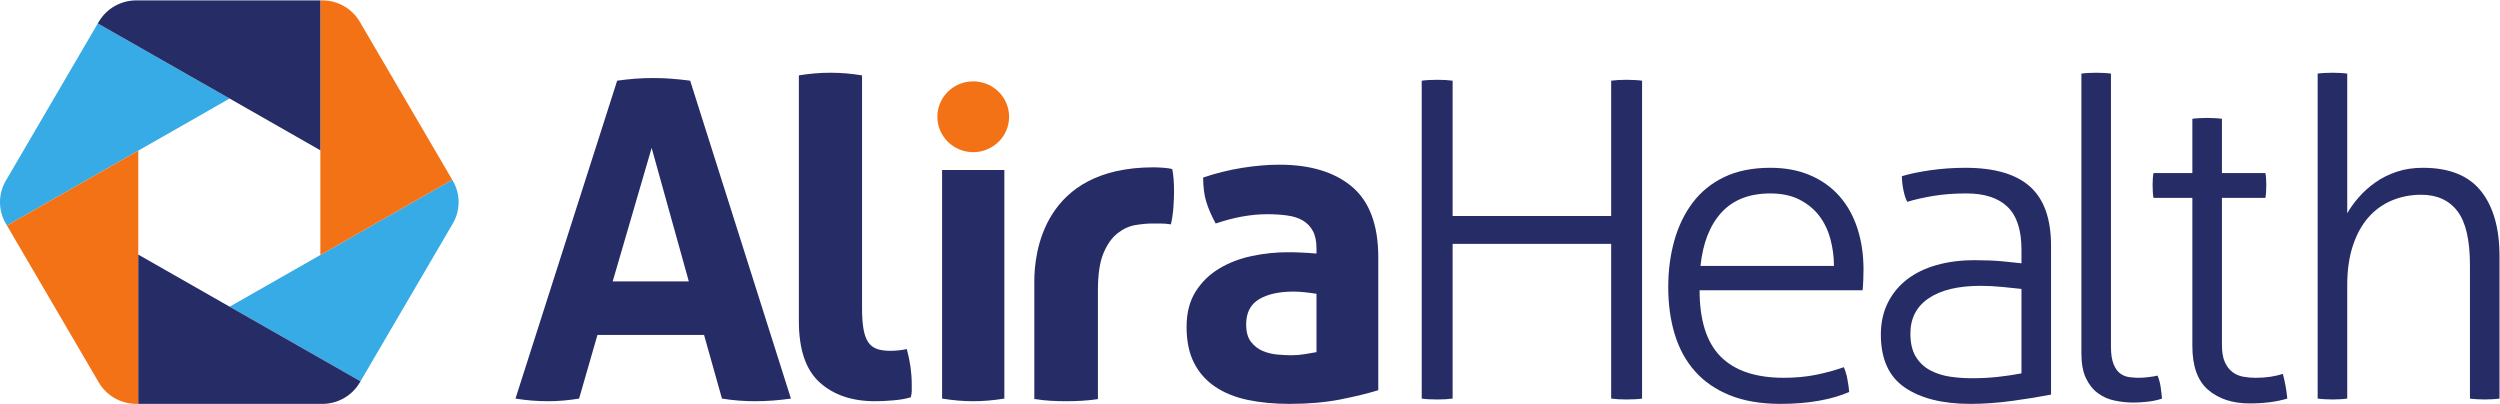 <svg width="235" height="38" xmlns="http://www.w3.org/2000/svg" xmlns:xlink="http://www.w3.org/1999/xlink" overflow="hidden"><defs><clipPath id="clip0"><rect x="717" y="499" width="235" height="38"/></clipPath></defs><g clip-path="url(#clip0)" transform="translate(-717 -499)"><path d="M42.019 20.974 41.965 21.065 38.246 18.919 29.726 13.995 21.308 9.136 29.726 4.276 33.451 2.125 33.521 2.243 41.928 16.794 42.019 16.955C42.736 18.197 42.736 19.732 42.019 20.974" fill="#36ABE5" transform="matrix(1.013 0 0 -1 717 536.965)"/><path d="M12.831 33.594 9.073 35.761 9.031 35.686 0.608 21.092 0.537 20.974C-0.179 19.732-0.179 18.197 0.537 16.955L0.644 16.768 4.369 18.919 12.831 23.805 21.308 28.703 12.831 33.594" fill="#36ABE5" transform="matrix(1.013 0 0 -1 717 536.965)"/><path d="M33.521 35.686 33.493 35.734 33.386 35.921C32.67 37.163 31.343 37.929 29.903 37.929L29.727 37.929 29.727 33.561 29.727 23.838 29.727 13.996 38.246 18.919 41.965 21.065 33.521 35.686" fill="#F47216" transform="matrix(1.013 0 0 -1 717 536.965)"/><path d="M4.369 18.919 0.645 16.768 9.031 2.248 9.117 2.098 9.17 2.013C9.887 0.766 11.215 0.001 12.654 0.001L12.831 0.001 12.831 4.245 12.831 14.033 12.831 23.805 4.369 18.919" fill="#F47216" transform="matrix(1.013 0 0 -1 717 536.965)"/><path d="M93.638 26.989C93.638 25.15 92.147 23.66 90.309 23.66 88.471 23.66 86.981 25.15 86.981 26.989 86.981 28.827 88.471 30.317 90.309 30.317 92.147 30.317 93.638 28.827 93.638 26.989" fill="#F47216" transform="matrix(1.013 0 0 -1 717 536.965)"/><path d="M29.726 4.277 21.308 9.136 12.83 14.033 12.83 0 29.726 0 29.903 0C31.343 0 32.67 0.766 33.387 2.013L33.451 2.125 29.726 4.277" fill="#262C65" transform="matrix(1.013 0 0 -1 717 536.965)"/><path d="M12.831 37.929 12.654 37.929C11.214 37.929 9.887 37.163 9.17 35.921L9.073 35.761 12.831 33.593 21.308 28.702 29.726 23.837 29.726 33.562 29.726 37.929 12.831 37.929" fill="#262C65" transform="matrix(1.013 0 0 -1 717 536.965)"/><path d="M57.269 30.381C57.849 30.464 58.403 30.527 58.93 30.567 59.457 30.609 60.038 30.63 60.675 30.63 61.23 30.63 61.771 30.609 62.297 30.567 62.823 30.527 63.405 30.464 64.043 30.381L73.394 0.499C72.258 0.333 71.149 0.25 70.068 0.25 69.014 0.25 67.99 0.333 66.993 0.499L65.331 6.484 55.44 6.484 53.736 0.499C52.738 0.333 51.782 0.25 50.868 0.25 49.842 0.25 48.832 0.333 47.834 0.499ZM63.918 11.511 60.468 24.063 56.853 11.511Z" fill="#262C65" transform="matrix(1.013 0 0 -1 717 536.965)"/><path d="M74.13 30.879C75.127 31.046 76.11 31.128 77.081 31.128 78.022 31.128 78.993 31.046 79.991 30.879L79.991 9.061C79.991 8.2 80.039 7.507 80.136 6.982 80.233 6.456 80.386 6.048 80.593 5.757 80.801 5.466 81.072 5.265 81.403 5.154 81.736 5.043 82.152 4.987 82.65 4.987 82.872 4.987 83.114 5.001 83.378 5.028 83.641 5.056 83.897 5.097 84.146 5.154 84.451 4.017 84.604 2.909 84.604 1.829L84.604 1.226C84.604 1.046 84.575 0.845 84.52 0.624 84.077 0.484 83.544 0.388 82.92 0.334 82.297 0.277 81.722 0.25 81.196 0.25 79.062 0.25 77.351 0.838 76.063 2.015 74.775 3.194 74.13 5.112 74.13 7.772L74.13 30.879" fill="#262C65" transform="matrix(1.013 0 0 -1 717 536.965)"/><path d="M87.42 21.986 93.198 21.986 93.198 0.499C92.2 0.334 91.229 0.25 90.288 0.25 89.374 0.25 88.418 0.334 87.42 0.499L87.42 21.986" fill="#262C65" transform="matrix(1.013 0 0 -1 717 536.965)"/><path d="M107.033 22.235C107.309 22.235 107.629 22.221 107.989 22.193 108.349 22.166 108.613 22.124 108.778 22.07 108.833 21.791 108.875 21.473 108.904 21.113 108.931 20.753 108.944 20.377 108.944 19.99 108.944 19.519 108.923 19.006 108.883 18.453 108.841 17.898 108.764 17.372 108.654 16.874 108.349 16.928 108.009 16.956 107.635 16.956L106.95 16.956C106.479 16.956 105.952 16.908 105.37 16.812 104.788 16.713 104.234 16.457 103.708 16.043 103.182 15.626 102.745 15.004 102.398 14.173 102.052 13.342 101.879 12.177 101.879 10.682L101.879 0.457C101.381 0.373 100.882 0.319 100.383 0.292 99.885 0.264 99.4 0.25 98.929 0.25 98.457 0.25 97.979 0.264 97.495 0.292 97.01 0.319 96.504 0.373 95.978 0.457L95.978 11.553C95.978 14.146 96.792 22.235 107.033 22.235" fill="#262C65" transform="matrix(1.013 0 0 -1 717 536.965)"/><path d="M122.161 14.629C122.161 15.295 122.05 15.836 121.828 16.25 121.606 16.667 121.301 16.992 120.914 17.226 120.526 17.463 120.048 17.622 119.479 17.705 118.912 17.787 118.282 17.829 117.588 17.829 116.093 17.829 114.499 17.538 112.81 16.955 112.421 17.676 112.13 18.355 111.937 18.993 111.742 19.63 111.646 20.392 111.646 21.28 112.864 21.694 114.083 21.998 115.303 22.193 116.522 22.388 117.658 22.484 118.711 22.484 121.593 22.484 123.844 21.791 125.464 20.407 127.085 19.021 127.896 16.805 127.896 13.756L127.896 1.288C126.926 0.983 125.748 0.691 124.364 0.415 122.978 0.139 121.413 0 119.667 0 118.253 0 116.959 0.124 115.782 0.373 114.604 0.625 113.592 1.039 112.747 1.621 111.901 2.203 111.251 2.951 110.794 3.866 110.337 4.779 110.107 5.901 110.107 7.231 110.107 8.561 110.391 9.677 110.96 10.578 111.527 11.478 112.263 12.198 113.163 12.739 114.063 13.279 115.067 13.666 116.176 13.903 117.284 14.137 118.393 14.255 119.5 14.255 120.303 14.255 121.19 14.215 122.161 14.131ZM122.161 10.349C121.828 10.403 121.468 10.452 121.08 10.494 120.692 10.535 120.346 10.556 120.041 10.556 118.683 10.556 117.609 10.314 116.82 9.83 116.031 9.344 115.636 8.561 115.636 7.481 115.636 6.76 115.788 6.207 116.093 5.818 116.397 5.43 116.765 5.145 117.194 4.967 117.623 4.785 118.081 4.676 118.566 4.634 119.05 4.593 119.473 4.572 119.833 4.572 120.249 4.572 120.664 4.605 121.08 4.676 121.496 4.745 121.855 4.806 122.161 4.863L122.161 10.349" fill="#262C65" transform="matrix(1.013 0 0 -1 717 536.965)"/><path d="M131.926 30.381C132.12 30.408 132.356 30.429 132.633 30.444 132.91 30.456 133.158 30.464 133.381 30.464 133.631 30.464 133.88 30.456 134.129 30.444 134.379 30.429 134.601 30.408 134.794 30.381L134.794 17.664 149.506 17.664 149.506 30.381C149.7 30.408 149.922 30.429 150.172 30.444 150.42 30.456 150.67 30.464 150.919 30.464 151.141 30.464 151.39 30.456 151.667 30.444 151.944 30.429 152.18 30.408 152.374 30.381L152.374 0.499C152.208 0.472 151.993 0.451 151.729 0.436 151.467 0.424 151.196 0.415 150.919 0.415 150.67 0.415 150.42 0.424 150.172 0.436 149.922 0.451 149.7 0.472 149.506 0.499L149.506 15.044 134.794 15.044 134.794 0.499C134.601 0.472 134.379 0.451 134.129 0.436 133.88 0.424 133.631 0.415 133.381 0.415 133.104 0.415 132.834 0.424 132.571 0.436 132.307 0.451 132.093 0.472 131.926 0.499L131.926 30.381" fill="#262C65" transform="matrix(1.013 0 0 -1 717 536.965)"/><path d="M187.58 14.504C187.58 16.334 187.151 17.67 186.292 18.516 185.433 19.36 184.159 19.783 182.468 19.783 181.36 19.783 180.349 19.706 179.435 19.555 178.521 19.402 177.703 19.215 176.983 18.993 176.843 19.243 176.726 19.603 176.63 20.074 176.532 20.545 176.484 20.989 176.484 21.404 177.204 21.625 178.09 21.811 179.144 21.965 180.197 22.118 181.277 22.193 182.385 22.193 185.073 22.193 187.067 21.604 188.37 20.427 189.672 19.249 190.323 17.4 190.323 14.878L190.323 0.874C189.353 0.679 188.177 0.484 186.791 0.291 185.405 0.097 184.089 0 182.843 0 180.266 0 178.236 0.514 176.754 1.538 175.271 2.563 174.531 4.224 174.531 6.525 174.531 7.633 174.746 8.624 175.174 9.497 175.604 10.37 176.199 11.103 176.962 11.7 177.723 12.294 178.637 12.745 179.705 13.05 180.771 13.354 181.942 13.507 183.217 13.507 184.214 13.507 185.073 13.472 185.793 13.404 186.514 13.333 187.109 13.273 187.58 13.216ZM187.58 10.806C187.109 10.861 186.521 10.923 185.814 10.992 185.107 11.061 184.435 11.097 183.798 11.097 181.72 11.097 180.113 10.709 178.977 9.932 177.841 9.158 177.273 8.048 177.273 6.609 177.273 5.694 177.446 4.96 177.793 4.406 178.139 3.851 178.59 3.428 179.144 3.138 179.698 2.846 180.308 2.654 180.973 2.555 181.637 2.459 182.303 2.411 182.967 2.411 183.826 2.411 184.629 2.453 185.378 2.536 186.126 2.618 186.86 2.729 187.58 2.867L187.58 10.806" fill="#262C65" transform="matrix(1.013 0 0 -1 717 536.965)"/><path d="M193.14 31.047C193.307 31.074 193.535 31.095 193.826 31.108 194.117 31.122 194.345 31.128 194.511 31.128 194.65 31.128 194.872 31.122 195.176 31.108 195.481 31.095 195.716 31.074 195.883 31.047L195.883 5.403C195.883 4.683 195.966 4.121 196.132 3.72 196.299 3.317 196.506 3.026 196.756 2.846 197.006 2.666 197.282 2.555 197.587 2.515 197.891 2.474 198.169 2.453 198.418 2.453 198.723 2.453 199.042 2.474 199.374 2.515 199.707 2.555 199.984 2.604 200.205 2.66 200.344 2.327 200.441 1.967 200.496 1.579 200.552 1.192 200.592 0.832 200.621 0.499 200.232 0.361 199.796 0.265 199.312 0.207 198.826 0.154 198.377 0.125 197.961 0.125 197.379 0.125 196.797 0.187 196.215 0.313 195.634 0.436 195.114 0.671 194.657 1.018 194.199 1.364 193.832 1.835 193.556 2.432 193.278 3.026 193.14 3.809 193.14 4.779L193.14 31.047" fill="#262C65" transform="matrix(1.013 0 0 -1 717 536.965)"/><path d="M215.064 31.047C215.231 31.074 215.459 31.095 215.75 31.108 216.042 31.122 216.27 31.128 216.436 31.128 216.575 31.128 216.796 31.122 217.101 31.108 217.406 31.095 217.641 31.074 217.808 31.047L217.808 17.912C218.084 18.411 218.444 18.916 218.888 19.429 219.331 19.942 219.844 20.407 220.427 20.822 221.008 21.239 221.666 21.569 222.4 21.82 223.134 22.07 223.944 22.193 224.831 22.193 227.269 22.193 229.063 21.466 230.214 20.011 231.363 18.558 231.939 16.514 231.939 13.882L231.939 0.499C231.772 0.472 231.544 0.451 231.253 0.436 230.961 0.424 230.733 0.415 230.567 0.415 230.428 0.415 230.206 0.424 229.902 0.436 229.596 0.451 229.362 0.472 229.195 0.499L229.195 13.051C229.195 15.404 228.807 17.096 228.032 18.12 227.256 19.146 226.133 19.659 224.665 19.659 223.695 19.659 222.788 19.477 221.942 19.119 221.098 18.756 220.37 18.225 219.761 17.517 219.151 16.812 218.674 15.924 218.327 14.858 217.981 13.791 217.808 12.565 217.808 11.18L217.808 0.499C217.641 0.472 217.413 0.451 217.122 0.436 216.831 0.424 216.602 0.415 216.436 0.415 216.297 0.415 216.076 0.424 215.771 0.436 215.465 0.451 215.231 0.472 215.064 0.499L215.064 31.047" fill="#262C65" transform="matrix(1.013 0 0 -1 717 536.965)"/><path d="M157.711 10.682C157.711 7.856 158.362 5.778 159.665 4.446 160.967 3.117 162.92 2.453 165.525 2.453 166.577 2.453 167.554 2.542 168.454 2.722 169.355 2.902 170.234 3.144 171.094 3.45 171.233 3.144 171.343 2.771 171.426 2.327 171.51 1.883 171.564 1.483 171.593 1.123 170.788 0.763 169.847 0.484 168.766 0.292 167.686 0.097 166.508 0.001 165.234 0.001 163.405 0.001 161.832 0.27 160.517 0.811 159.2 1.351 158.119 2.105 157.274 3.077 156.429 4.046 155.807 5.202 155.405 6.547 155.002 7.889 154.802 9.365 154.802 10.971 154.802 12.523 154.989 13.978 155.364 15.335 155.738 16.694 156.305 17.886 157.067 18.909 157.829 19.935 158.805 20.739 159.996 21.32 161.188 21.902 162.615 22.193 164.278 22.193 165.663 22.193 166.897 21.959 167.977 21.487 169.057 21.016 169.964 20.359 170.699 19.513 171.433 18.667 171.987 17.655 172.361 16.478 172.736 15.301 172.922 14.02 172.922 12.634 172.922 12.384 172.916 12.066 172.901 11.679 172.887 11.289 172.867 10.959 172.839 10.682ZM170.18 12.967C170.18 13.825 170.068 14.671 169.847 15.502 169.625 16.334 169.279 17.061 168.809 17.685 168.336 18.306 167.728 18.814 166.979 19.201 166.232 19.588 165.33 19.782 164.278 19.782 162.338 19.782 160.828 19.186 159.747 17.997 158.668 16.805 158.015 15.128 157.795 12.967L170.18 12.967" fill="#262C65" transform="matrix(1.013 0 0 -1 717 536.965)"/><path d="M211.832 2.825C211.112 2.576 210.267 2.452 209.298 2.452 208.909 2.452 208.529 2.486 208.155 2.555 207.781 2.624 207.448 2.771 207.157 2.993 206.867 3.215 206.631 3.525 206.451 3.927 206.27 4.329 206.181 4.876 206.181 5.568L206.181 19.368 210.215 19.368C210.243 19.506 210.263 19.686 210.277 19.909 210.291 20.129 210.298 20.35 210.298 20.572 210.298 20.794 210.291 21.001 210.277 21.197 210.263 21.389 210.243 21.557 210.215 21.695L206.181 21.695 206.181 26.799C206.014 26.826 205.778 26.847 205.474 26.859 205.169 26.875 204.947 26.881 204.809 26.881 204.643 26.881 204.414 26.875 204.124 26.859 203.832 26.847 203.604 26.826 203.437 26.799L203.437 21.695 199.831 21.695C199.803 21.557 199.782 21.389 199.769 21.197 199.755 21.001 199.748 20.794 199.748 20.572 199.748 20.35 199.755 20.129 199.769 19.909 199.782 19.686 199.803 19.506 199.831 19.368L203.437 19.368 203.437 5.445C203.437 3.533 203.93 2.153 204.913 1.309 205.896 0.465 207.178 0.042 208.757 0.042 210.087 0.042 211.252 0.196 212.248 0.499 212.165 1.33 212.026 2.105 211.832 2.825" fill="#262C65" transform="matrix(1.013 0 0 -1 717 536.965)"/></g></svg>